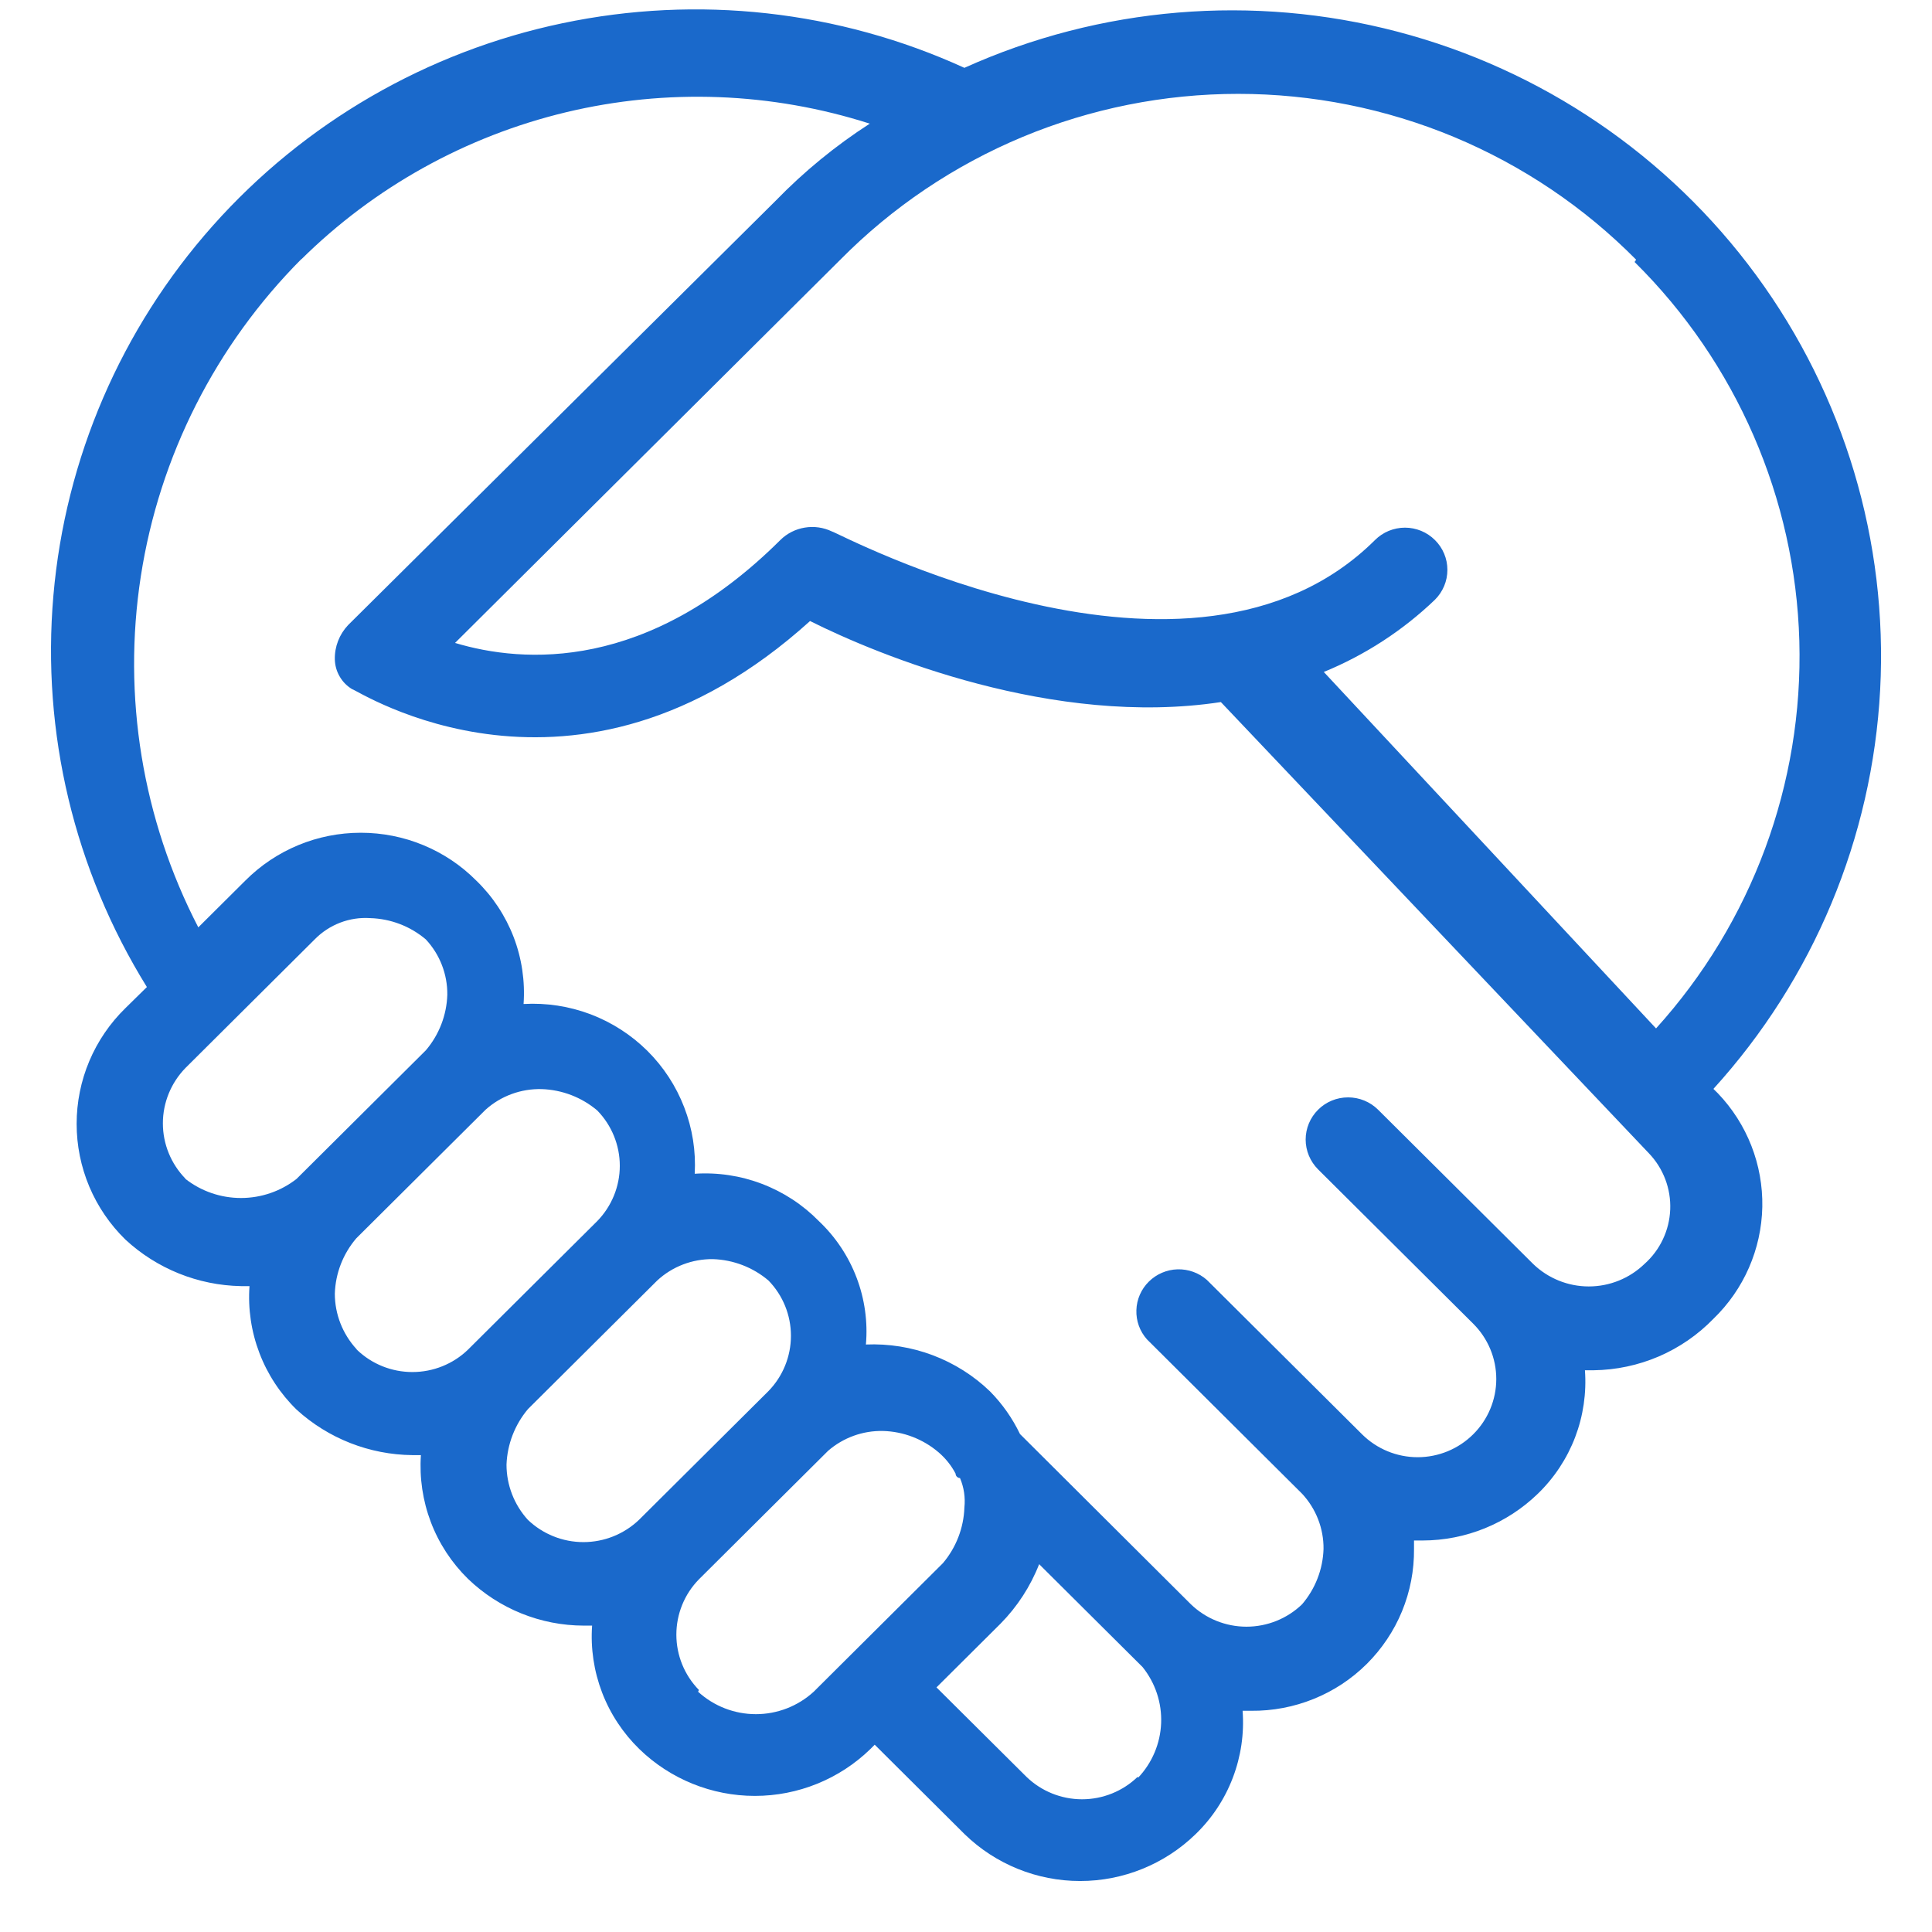 <svg width="36" height="36" viewBox="0 0 36 36" fill="none" xmlns="http://www.w3.org/2000/svg">
<g id="credential-work-with-wes 1" clip-path="url(#clip0_2403_621)">
<path id="Vector" d="M2.337 18.785C2.049 19.066 1.82 19.402 1.664 19.772C1.508 20.142 1.428 20.54 1.428 20.942C1.428 21.343 1.508 21.74 1.664 22.111C1.82 22.481 2.049 22.817 2.337 23.098C2.923 23.641 3.69 23.95 4.49 23.965H4.649C4.619 24.389 4.682 24.814 4.834 25.212C4.985 25.609 5.221 25.968 5.526 26.266C6.116 26.804 6.884 27.106 7.684 27.114H7.843C7.814 27.538 7.877 27.964 8.028 28.362C8.179 28.76 8.416 29.121 8.72 29.419C9.299 29.977 10.073 30.29 10.879 30.291H11.033C11.003 30.715 11.067 31.141 11.219 31.538C11.371 31.935 11.609 32.295 11.914 32.592C12.49 33.151 13.262 33.464 14.066 33.464C14.87 33.464 15.642 33.151 16.217 32.592L16.299 32.51L17.975 34.178C18.55 34.737 19.322 35.05 20.126 35.05C20.93 35.05 21.702 34.737 22.277 34.178C22.584 33.882 22.821 33.522 22.972 33.125C23.124 32.727 23.186 32.302 23.154 31.878H23.313C23.713 31.882 24.109 31.807 24.479 31.657C24.849 31.508 25.185 31.286 25.468 31.005C25.75 30.724 25.974 30.39 26.125 30.023C26.276 29.655 26.352 29.261 26.348 28.863V28.705H26.507C27.31 28.704 28.081 28.391 28.656 27.833C28.962 27.537 29.199 27.177 29.351 26.779C29.502 26.382 29.564 25.956 29.533 25.533H29.697C30.114 25.527 30.525 25.44 30.908 25.276C31.291 25.111 31.637 24.873 31.927 24.574C32.495 24.026 32.822 23.276 32.838 22.489C32.853 21.702 32.555 20.941 32.009 20.371L31.927 20.29C33.791 18.239 34.888 15.612 35.034 12.852C35.179 10.091 34.364 7.364 32.726 5.131C31.088 2.898 28.726 1.294 26.039 0.59C23.351 -0.115 20.502 0.123 17.97 1.264C15.627 0.194 13.001 -0.097 10.479 0.433C7.957 0.962 5.673 2.285 3.965 4.206C2.257 6.126 1.216 8.542 0.995 11.097C0.773 13.651 1.384 16.209 2.737 18.392L2.337 18.785ZM3.455 21.962C3.186 21.686 3.035 21.317 3.035 20.932C3.035 20.547 3.186 20.178 3.455 19.901L5.863 17.505C5.997 17.368 6.158 17.262 6.337 17.193C6.516 17.124 6.708 17.095 6.899 17.108C7.28 17.119 7.645 17.259 7.935 17.505C8.196 17.785 8.339 18.154 8.335 18.536C8.323 18.916 8.182 19.281 7.935 19.571L5.526 21.967C5.231 22.198 4.866 22.323 4.49 22.323C4.115 22.323 3.75 22.198 3.455 21.967V21.962ZM6.644 25.14C6.384 24.857 6.239 24.488 6.239 24.105C6.251 23.726 6.392 23.363 6.639 23.074L9.048 20.678C9.334 20.421 9.708 20.284 10.093 20.294C10.474 20.306 10.839 20.447 11.129 20.692C11.398 20.968 11.549 21.338 11.549 21.723C11.549 22.107 11.398 22.477 11.129 22.753L8.72 25.149C8.443 25.417 8.071 25.566 7.684 25.566C7.298 25.566 6.926 25.417 6.649 25.149L6.644 25.14ZM9.838 28.322C9.581 28.04 9.438 27.672 9.438 27.291C9.452 26.912 9.593 26.547 9.838 26.256L12.247 23.86C12.528 23.6 12.899 23.458 13.283 23.462C13.663 23.474 14.029 23.614 14.319 23.86C14.588 24.136 14.738 24.506 14.738 24.89C14.738 25.275 14.588 25.645 14.319 25.921L11.91 28.317C11.631 28.585 11.259 28.735 10.871 28.735C10.484 28.735 10.112 28.585 9.833 28.317L9.838 28.322ZM13.023 31.49C12.753 31.213 12.603 30.844 12.603 30.459C12.603 30.075 12.753 29.705 13.023 29.429L15.431 27.033C15.714 26.788 16.078 26.656 16.453 26.664C16.834 26.674 17.199 26.815 17.488 27.061C17.619 27.173 17.727 27.308 17.806 27.459C17.806 27.481 17.815 27.502 17.831 27.517C17.846 27.532 17.867 27.541 17.888 27.541C17.962 27.715 17.99 27.904 17.97 28.092C17.957 28.471 17.816 28.836 17.57 29.127L15.162 31.523C14.868 31.792 14.484 31.941 14.085 31.941C13.686 31.941 13.302 31.792 13.008 31.523L13.023 31.49ZM21.198 33.109C20.921 33.377 20.549 33.527 20.162 33.527C19.776 33.527 19.404 33.377 19.127 33.109L17.45 31.442L18.645 30.253C18.957 29.936 19.201 29.56 19.363 29.146L21.29 31.063C21.528 31.359 21.651 31.73 21.636 32.109C21.621 32.487 21.469 32.848 21.208 33.124L21.198 33.109ZM30.458 4.882C32.354 6.757 33.453 9.285 33.528 11.943C33.602 14.602 32.646 17.187 30.858 19.163L24.667 12.521C25.436 12.206 26.139 11.749 26.738 11.175C26.812 11.101 26.87 11.015 26.91 10.919C26.95 10.824 26.97 10.722 26.97 10.618C26.97 10.515 26.95 10.413 26.91 10.318C26.87 10.222 26.812 10.136 26.738 10.063C26.665 9.99 26.578 9.932 26.482 9.892C26.386 9.853 26.283 9.832 26.18 9.832C26.076 9.832 25.973 9.853 25.877 9.892C25.781 9.932 25.694 9.99 25.621 10.063C22.195 13.47 15.576 9.904 15.504 9.904C15.346 9.828 15.169 9.802 14.996 9.831C14.824 9.859 14.664 9.94 14.54 10.063C12.069 12.521 9.756 12.363 8.479 11.98L15.658 4.839C16.626 3.86 17.78 3.083 19.053 2.552C20.326 2.022 21.692 1.749 23.072 1.749C24.452 1.749 25.819 2.022 27.092 2.552C28.365 3.083 29.519 3.86 30.487 4.839L30.458 4.882ZM5.608 4.839C6.971 3.489 8.68 2.539 10.55 2.091C12.419 1.644 14.377 1.718 16.207 2.304C15.569 2.715 14.981 3.197 14.453 3.741L6.485 11.649C6.323 11.821 6.234 12.05 6.239 12.286C6.242 12.399 6.272 12.508 6.329 12.605C6.385 12.703 6.465 12.784 6.562 12.842C6.639 12.842 10.705 15.54 15.094 11.572C16.366 12.21 19.637 13.556 22.749 13.082L30.723 21.488C30.857 21.627 30.961 21.792 31.03 21.973C31.098 22.153 31.13 22.345 31.122 22.538C31.114 22.731 31.068 22.92 30.985 23.094C30.903 23.269 30.785 23.425 30.641 23.553C30.363 23.821 29.992 23.971 29.605 23.971C29.218 23.971 28.847 23.821 28.569 23.553L25.679 20.678C25.53 20.53 25.329 20.448 25.12 20.448C24.91 20.448 24.709 20.53 24.561 20.678C24.413 20.825 24.329 21.025 24.329 21.234C24.329 21.442 24.413 21.642 24.561 21.79L27.451 24.665C27.726 24.939 27.881 25.309 27.881 25.696C27.881 26.082 27.726 26.453 27.451 26.726C27.177 26.999 26.804 27.153 26.416 27.153C26.027 27.153 25.655 26.999 25.38 26.726L22.489 23.85C22.339 23.717 22.143 23.647 21.942 23.652C21.741 23.658 21.549 23.74 21.407 23.881C21.264 24.022 21.181 24.212 21.175 24.412C21.168 24.612 21.238 24.807 21.372 24.957L24.262 27.833C24.523 28.113 24.666 28.482 24.662 28.863C24.65 29.242 24.509 29.605 24.262 29.894C23.985 30.161 23.613 30.311 23.226 30.311C22.84 30.311 22.468 30.161 22.191 29.894L19.006 26.721C18.865 26.427 18.676 26.158 18.447 25.926C18.142 25.632 17.779 25.403 17.381 25.253C16.984 25.103 16.559 25.035 16.135 25.053C16.172 24.629 16.112 24.202 15.96 23.804C15.808 23.405 15.568 23.046 15.258 22.753C14.959 22.448 14.598 22.212 14.199 22.06C13.8 21.907 13.372 21.843 12.945 21.871C12.969 21.449 12.902 21.027 12.749 20.632C12.597 20.237 12.363 19.879 12.062 19.58C11.761 19.282 11.4 19.05 11.003 18.899C10.605 18.749 10.18 18.684 9.756 18.708C9.786 18.284 9.723 17.858 9.571 17.461C9.418 17.064 9.181 16.704 8.874 16.408C8.593 16.125 8.258 15.901 7.888 15.748C7.519 15.595 7.123 15.517 6.723 15.517C6.323 15.517 5.927 15.595 5.558 15.748C5.189 15.901 4.854 16.125 4.572 16.408L3.695 17.28C2.653 15.267 2.278 12.977 2.624 10.738C2.97 8.5 4.02 6.428 5.623 4.82" fill="#1A69CB"/>
</g>
<defs>
<clipPath id="clip0_2403_621">
<rect width="34.1" height="34.875" fill="white" transform="translate(0.95 0.175)"/>
</clipPath>
</defs>
</svg>
